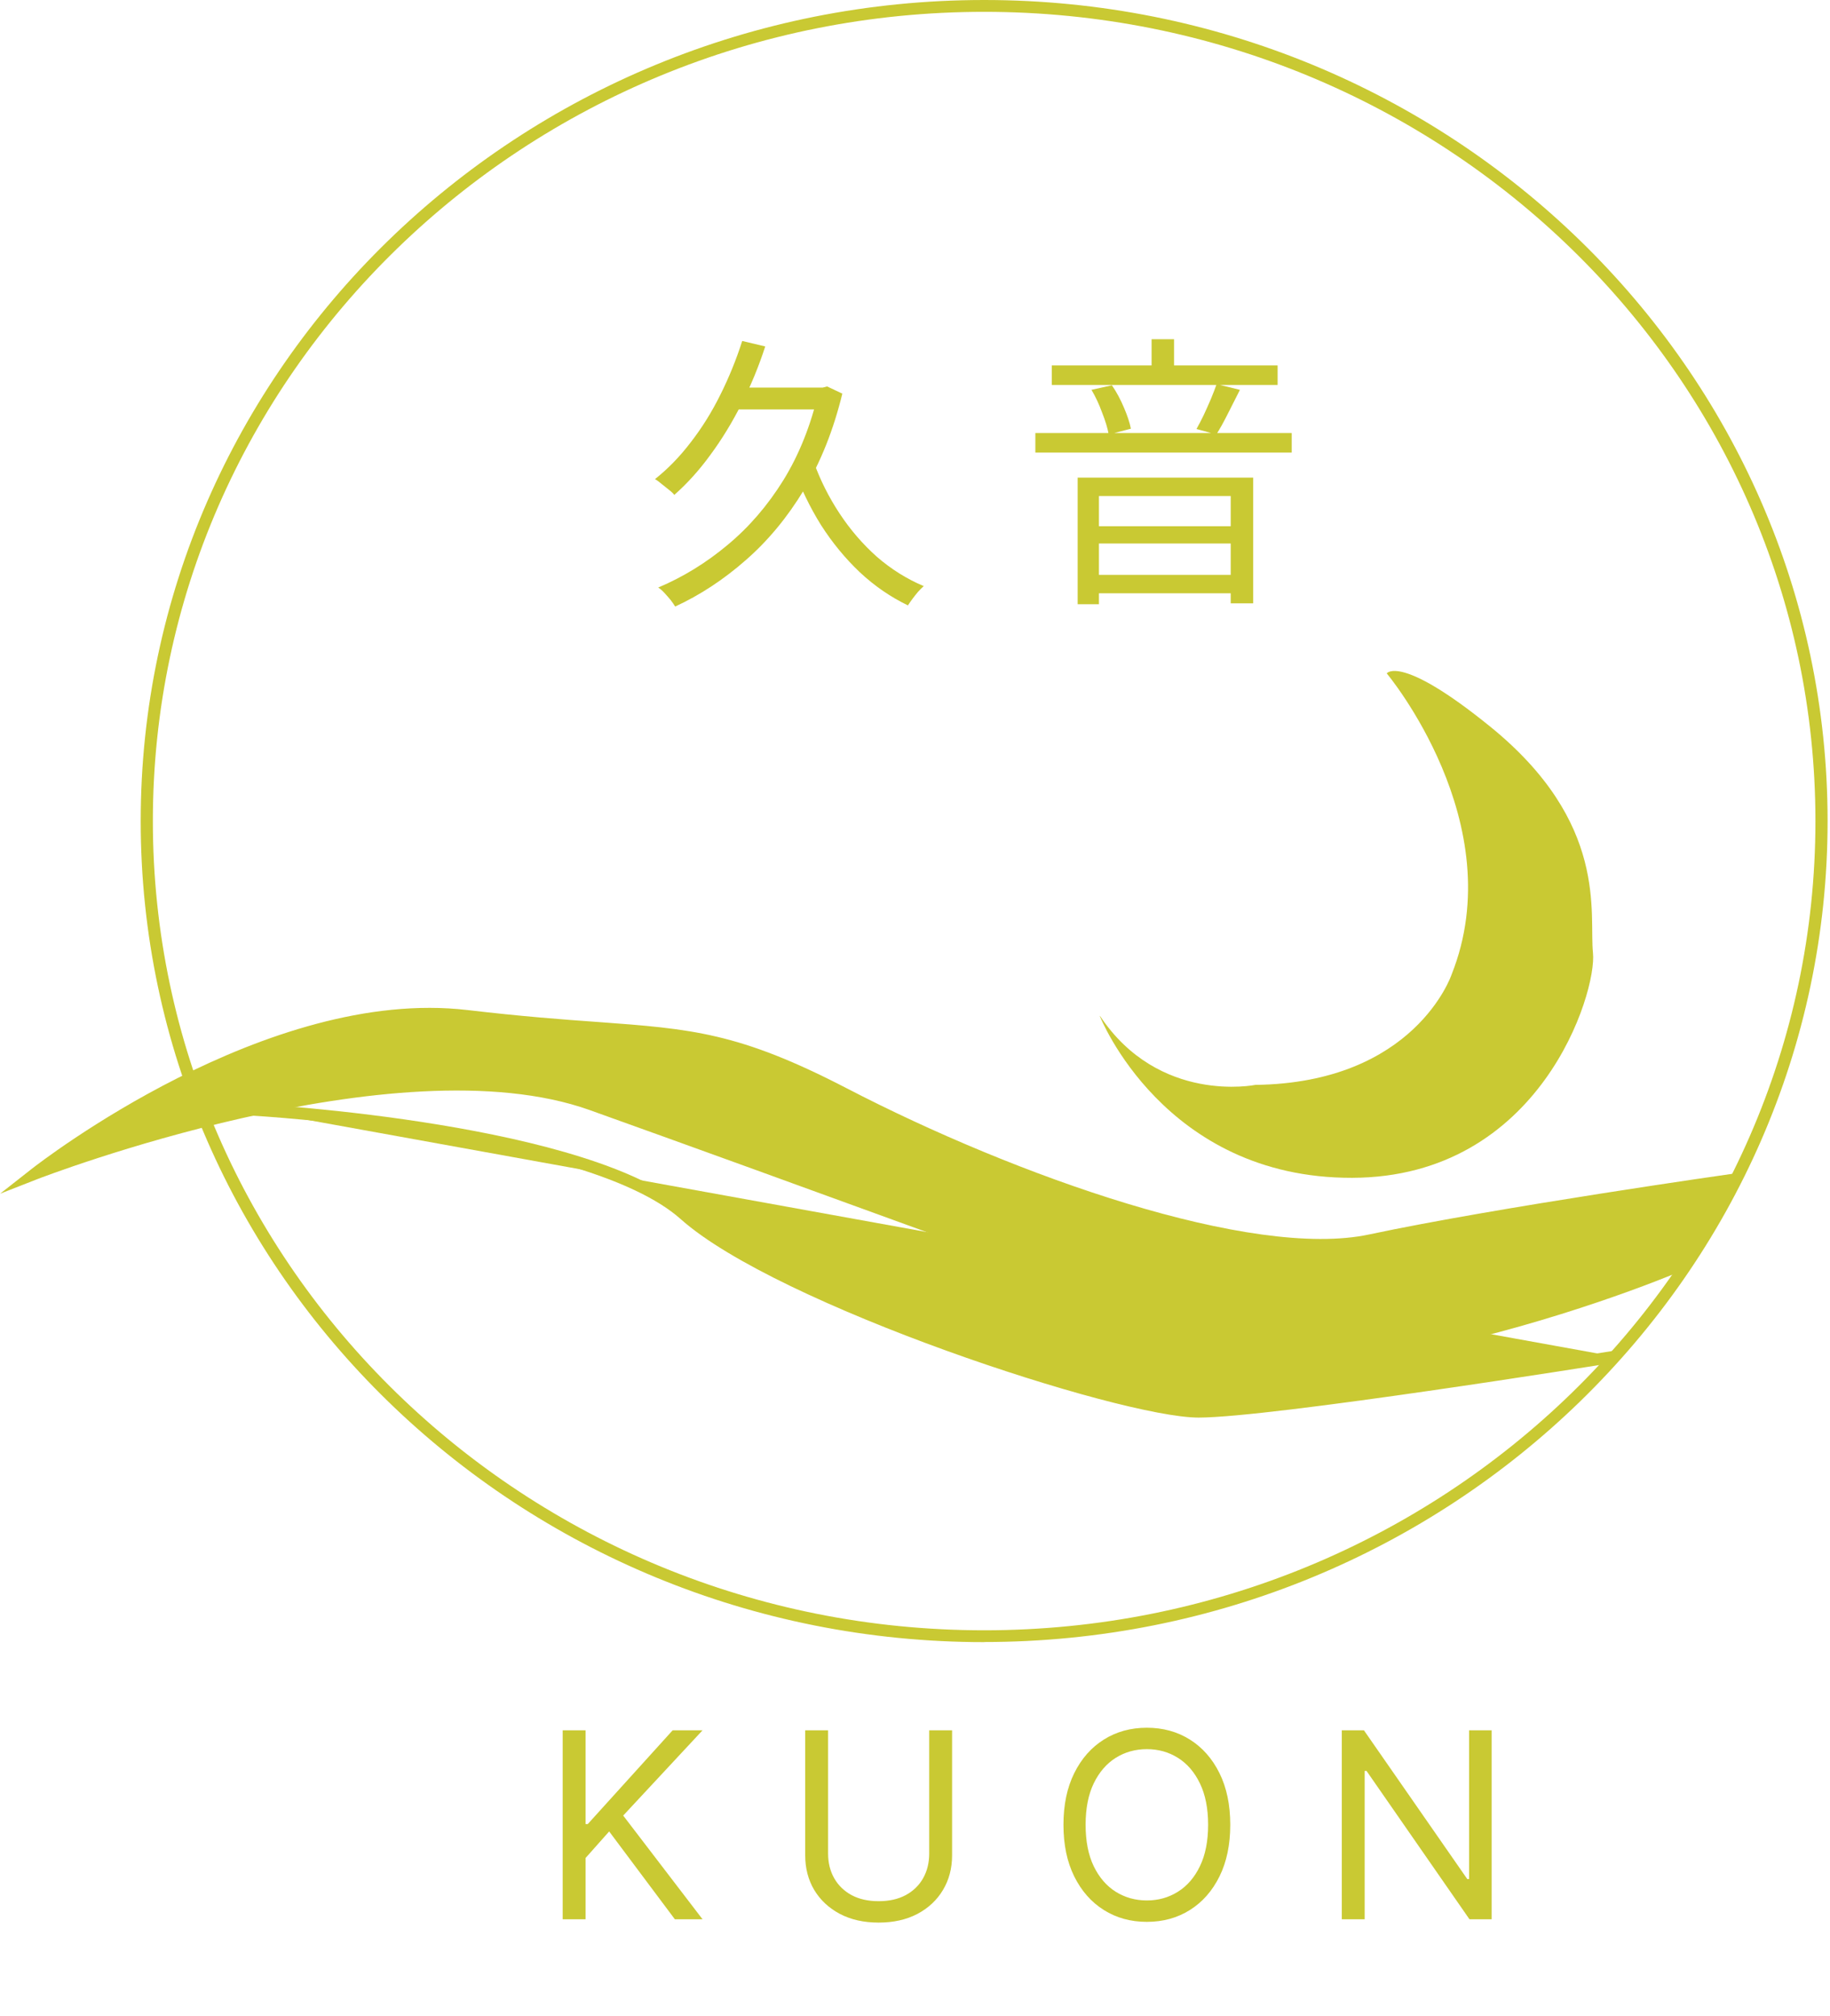<svg width="167" height="184" viewBox="0 0 167 184" fill="none" xmlns="http://www.w3.org/2000/svg">
<g clip-path="url(#clip0_99_627)">
<path d="M89.81 149.85C47.37 149.85 12.84 116.24 12.84 74.93C12.84 33.62 47.37 0 89.81 0C132.25 0 166.78 33.61 166.78 74.92C166.78 116.23 132.25 149.84 89.81 149.84V149.85ZM89.81 1.08C47.98 1.08 13.95 34.2 13.95 74.92C13.95 115.64 47.98 148.77 89.81 148.77C131.64 148.77 165.67 115.64 165.67 74.92C165.67 34.2 131.64 1.08 89.81 1.08Z" fill="#C9C933"/>
<path d="M67.732 31.116L69.832 31.614C69.237 33.452 68.511 35.211 67.653 36.892C66.813 38.554 65.876 40.086 64.844 41.486C63.828 42.887 62.726 44.112 61.535 45.162C61.431 45.022 61.264 44.864 61.037 44.69C60.827 44.514 60.608 44.339 60.38 44.164C60.153 43.972 59.952 43.823 59.776 43.718C60.967 42.773 62.061 41.644 63.058 40.331C64.073 39.018 64.966 37.583 65.736 36.025C66.524 34.45 67.189 32.813 67.732 31.116ZM74.243 42.117C74.838 43.779 75.626 45.355 76.606 46.842C77.586 48.33 78.724 49.652 80.019 50.807C81.332 51.945 82.758 52.837 84.299 53.485C84.141 53.625 83.966 53.8 83.774 54.01C83.599 54.22 83.432 54.43 83.275 54.64C83.117 54.85 82.977 55.051 82.855 55.244C81.262 54.474 79.8 53.468 78.47 52.225C77.14 50.965 75.958 49.529 74.926 47.919C73.91 46.291 73.07 44.55 72.405 42.694L74.243 42.117ZM66.918 35.369H75.398V37.364H65.973L66.918 35.369ZM74.689 35.369H75.083L75.477 35.264L76.868 35.92C76.063 39.228 74.899 42.151 73.377 44.69C71.854 47.21 70.077 49.354 68.047 51.122C66.034 52.89 63.89 54.299 61.614 55.349C61.509 55.174 61.369 54.973 61.194 54.745C61.019 54.535 60.827 54.316 60.617 54.089C60.424 53.879 60.24 53.721 60.065 53.616C62.341 52.654 64.45 51.358 66.393 49.73C68.353 48.103 70.051 46.133 71.486 43.823C72.921 41.495 73.989 38.826 74.689 35.815V35.369Z" fill="#C9C933"/>
<path d="M95.981 33.345H116.591V35.13H95.981V33.345ZM94.484 39.515H117.877V41.3H94.484V39.515ZM99.315 48.021H113.204V49.597H99.315V48.021ZM99.341 52.458H113.23V54.139H99.341V52.458ZM105.091 30.955H107.139V34.342H105.091V30.955ZM98.344 43.584H114.359V55.058H112.311V45.264H100.286V55.136H98.344V43.584ZM111.025 35.051L113.151 35.576C112.801 36.276 112.434 37.003 112.049 37.755C111.681 38.491 111.331 39.121 110.999 39.646L109.187 39.147C109.397 38.779 109.616 38.359 109.843 37.887C110.071 37.397 110.29 36.907 110.5 36.416C110.71 35.909 110.885 35.454 111.025 35.051ZM99.604 35.576L101.468 35.156C101.888 35.769 102.256 36.452 102.571 37.204C102.886 37.939 103.096 38.578 103.201 39.121L101.179 39.646C101.074 39.068 100.873 38.403 100.575 37.651C100.295 36.88 99.971 36.189 99.604 35.576Z" fill="#C9C933"/>
<path d="M158.47 107.62C158.47 107.62 136.87 110.67 125.06 113.19C113.25 115.71 90.36 106.72 77.01 99.8C63.66 92.88 60.83 94.87 42.59 92.71C24.35 90.55 3.24 107.08 3.24 107.08C3.24 107.08 35.91 94.32 54 100.79C72.09 107.26 103.47 118.76 103.47 118.76C103.47 118.76 123.04 124.51 134.48 121.63C145.92 118.75 154.05 115.16 154.05 115.16" fill="#C9C933"/>
<path d="M126.8 122.99C116.09 122.99 103.95 119.47 103.31 119.28H103.28C102.97 119.15 71.7 107.7 53.82 101.3C36.14 94.98 3.78 107.46 3.46 107.58L0.01 108.93L2.9 106.66C3.77 105.98 24.4 90.02 42.66 92.17C47.57 92.75 51.44 93.04 54.55 93.26C63.12 93.89 67.43 94.21 77.27 99.31C92.73 107.33 114.25 114.93 124.94 112.65C136.64 110.16 158.17 107.1 158.39 107.07L158.55 108.14C158.33 108.17 136.84 111.22 125.18 113.7C112.58 116.38 88.81 106.51 76.75 100.26C67.11 95.26 63.15 94.97 54.47 94.33C51.35 94.1 47.47 93.81 42.53 93.23C28.86 91.61 13.35 100.79 6.79 105.21C15.94 102.07 39.55 95.04 54.2 100.27C71.91 106.6 102.75 117.9 103.65 118.23C104.33 118.43 123.33 123.86 134.34 121.09C145.6 118.26 153.73 114.69 153.81 114.65L154.27 115.63C154.19 115.67 145.97 119.28 134.61 122.13C132.25 122.72 129.57 122.96 126.79 122.96L126.8 122.99Z" fill="#C9C933"/>
<path d="M22.95 101.27C22.95 101.27 53.63 102.96 62.49 110.86C71.35 118.77 102.73 128.83 109.37 128.83C116.01 128.83 147.39 123.8 147.39 123.8" fill="#C9C933"/>
<path d="M109.38 129.36C102.16 129.36 70.91 119.09 62.12 111.25C53.51 103.56 23.23 101.82 22.92 101.8L22.98 100.72C24.24 100.79 53.96 102.51 62.86 110.45C71.74 118.38 103.25 128.28 109.37 128.28C115.89 128.28 146.99 123.31 147.3 123.26L147.48 124.32C146.2 124.53 115.98 129.36 109.37 129.36H109.38Z" fill="#C9C933"/>
<path d="M51.348 175.14V157.898H53.436V166.452H53.638L61.383 157.898H64.111L56.871 165.677L64.111 175.14H61.585L55.591 167.125L53.436 169.55V175.14H51.348ZM84.796 157.898H86.884V169.314C86.884 170.493 86.606 171.545 86.051 172.471C85.501 173.392 84.724 174.119 83.719 174.652C82.714 175.179 81.535 175.443 80.183 175.443C78.83 175.443 77.652 175.179 76.647 174.652C75.642 174.119 74.862 173.392 74.306 172.471C73.756 171.545 73.481 170.493 73.481 169.314V157.898H75.569V169.146C75.569 169.988 75.754 170.737 76.125 171.394C76.495 172.045 77.023 172.558 77.708 172.934C78.398 173.305 79.223 173.49 80.183 173.49C81.143 173.49 81.968 173.305 82.658 172.934C83.348 172.558 83.876 172.045 84.241 171.394C84.611 170.737 84.796 169.988 84.796 169.146V157.898ZM112.27 166.519C112.27 168.338 111.941 169.909 111.285 171.234C110.628 172.558 109.727 173.58 108.582 174.298C107.437 175.017 106.129 175.376 104.659 175.376C103.188 175.376 101.881 175.017 100.736 174.298C99.591 173.58 98.69 172.558 98.033 171.234C97.376 169.909 97.048 168.338 97.048 166.519C97.048 164.701 97.376 163.129 98.033 161.804C98.69 160.48 99.591 159.458 100.736 158.74C101.881 158.022 103.188 157.662 104.659 157.662C106.129 157.662 107.437 158.022 108.582 158.74C109.727 159.458 110.628 160.48 111.285 161.804C111.941 163.129 112.27 164.701 112.27 166.519ZM110.249 166.519C110.249 165.026 109.999 163.766 109.5 162.739C109.006 161.712 108.335 160.935 107.488 160.407C106.646 159.879 105.703 159.616 104.659 159.616C103.615 159.616 102.669 159.879 101.822 160.407C100.98 160.935 100.309 161.712 99.81 162.739C99.316 163.766 99.069 165.026 99.069 166.519C99.069 168.012 99.316 169.272 99.81 170.299C100.309 171.326 100.98 172.104 101.822 172.631C102.669 173.159 103.615 173.423 104.659 173.423C105.703 173.423 106.646 173.159 107.488 172.631C108.335 172.104 109.006 171.326 109.5 170.299C109.999 169.272 110.249 168.012 110.249 166.519ZM136.121 157.898V175.14H134.1L124.704 161.602H124.536V175.14H122.448V157.898H124.469L133.898 171.469H134.066V157.898H136.121Z" fill="#C9C933"/>
<path d="M100.36 92.71C100.36 92.71 106.19 107.52 123.38 107.48C140.57 107.44 145.74 90.55 145.37 86.96C145 83.37 146.85 75.1 135.96 66.28C127.78 59.65 126.55 61.45 126.55 61.45C126.55 61.45 137.99 75.11 132.46 88.95C132.46 88.95 129.14 98.82 114.56 99C114.56 99 105.77 100.8 100.38 92.71H100.36Z" fill="#C9C933"/>
</g>
<defs>
<clipPath id="clip0_99_627">
<rect width="166.78" height="183.41" fill="white"/>
</clipPath>
</defs>
</svg>
